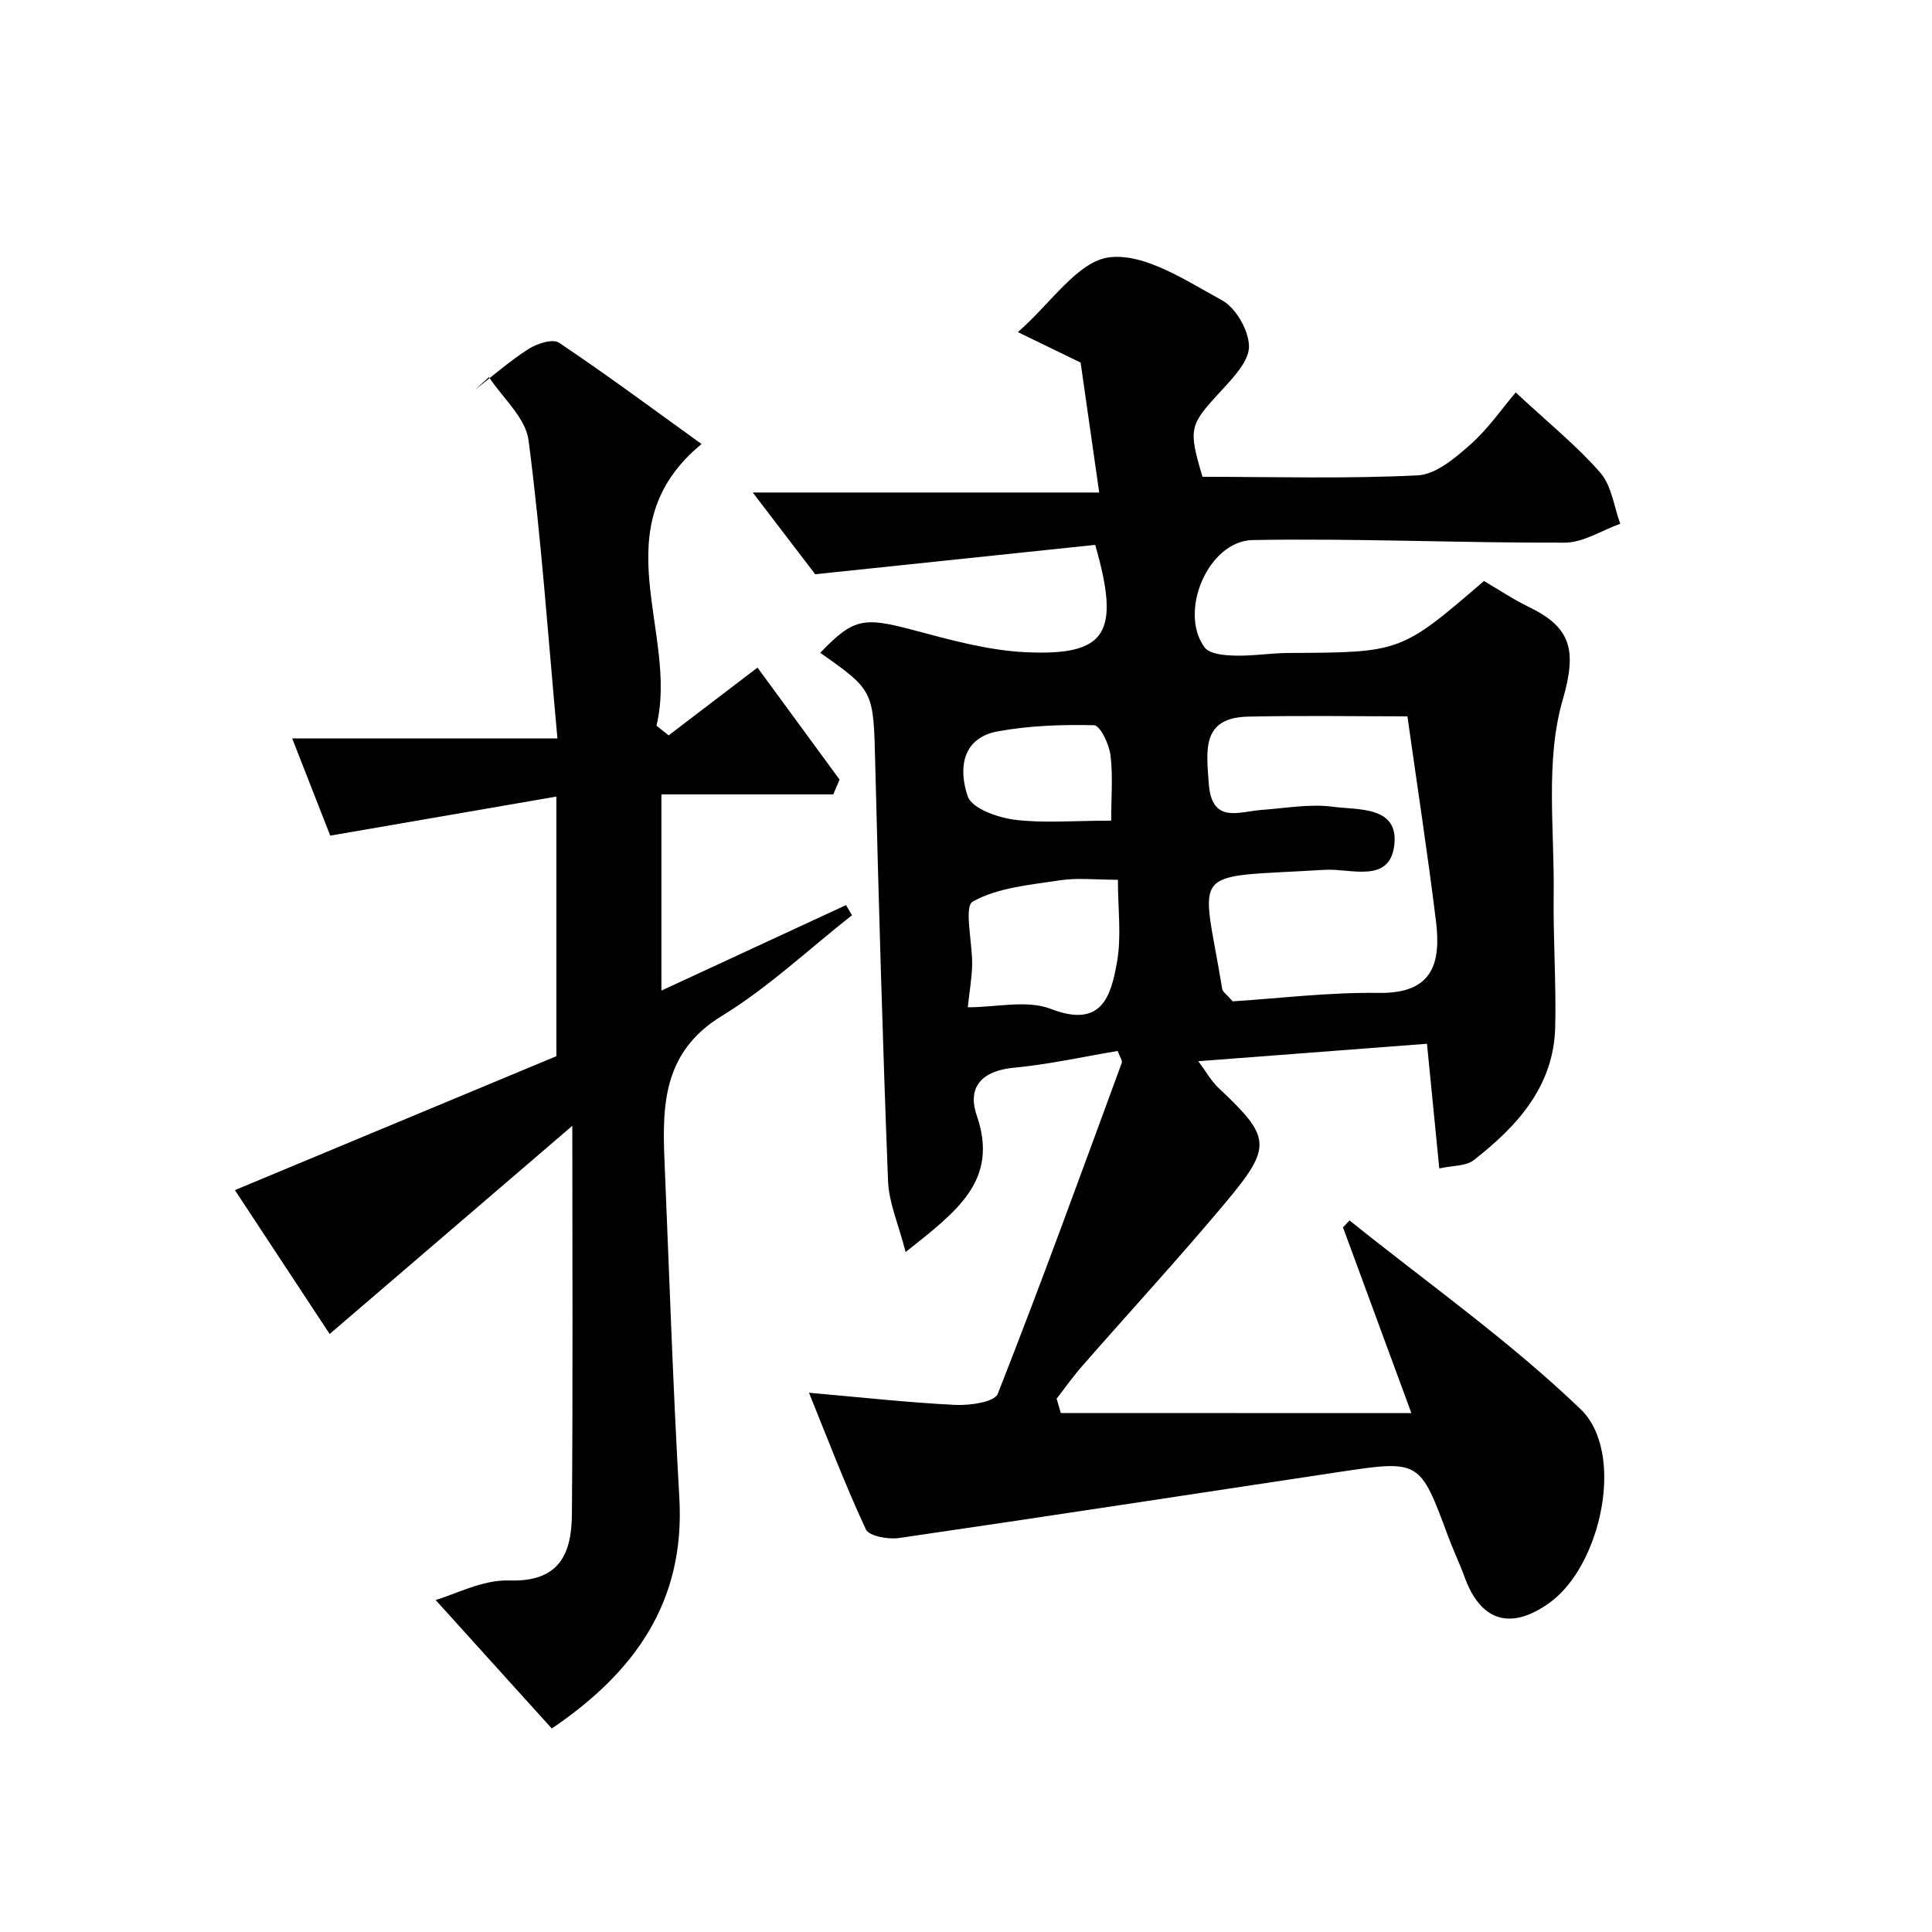 <?xml version="1.0" encoding="utf-8"?>
<svg version="1.1" id="zdic" xmlns="http://www.w3.org/2000/svg" xmlns:xlink="http://www.w3.org/1999/xlink" x="0px" y="0px"
	 viewBox="0 0 400 400" style="enable-background:new 0 0 400 400;" xml:space="preserve">
<g>
	<path d="M292.21,292.57c-4.34-11.8-9.25-25.13-14.16-38.46c0.45-0.48,0.91-0.95,1.36-1.43c16.06,12.91,33.03,24.86,47.83,39.07
		c9.35,8.98,4.28,32.33-6.36,40.04c-8.05,5.83-14.31,3.94-17.65-5.27c-1.03-2.85-2.36-5.59-3.41-8.43
		c-5.85-15.8-5.85-15.85-22.59-13.33c-30.37,4.57-60.72,9.25-91.1,13.67c-2.24,0.33-6.21-0.39-6.86-1.79
		c-4.32-9.27-7.95-18.86-11.78-28.29c10.55,0.93,20.4,2.03,30.28,2.52c2.99,0.15,8.13-0.58,8.8-2.28
		c8.94-22.7,17.27-45.64,25.68-68.54c0.17-0.47-0.4-1.22-0.85-2.46c-7.07,1.18-14.21,2.78-21.42,3.46
		c-6.59,0.62-9.81,3.91-7.75,9.91c4.61,13.41-4.02,19.76-14.73,28.26c-1.47-5.73-3.46-10.17-3.64-14.68
		c-1.12-28.76-1.93-57.53-2.65-86.31c-0.38-15.21-0.2-15.21-11.39-23.07c6.87-7.18,9.01-7.44,19.09-4.76
		c7.75,2.06,15.67,4.29,23.59,4.64c16.62,0.74,19.51-3.92,14.25-22.23c-19.06,2-38.35,4.02-57.97,6.08
		c-4.12-5.4-8.76-11.47-12.93-16.92c23.2,0,46.96,0,71.73,0c-1.13-7.88-2.53-17.64-3.85-26.9c-4.38-2.13-8.23-3.99-12.99-6.31
		c6.85-5.97,12.43-14.71,18.96-15.49c7.36-0.88,15.87,4.86,23.26,8.87c2.9,1.57,5.59,6.26,5.63,9.56c0.04,3.04-3.23,6.47-5.69,9.13
		c-6.65,7.21-6.94,7.76-3.94,17.89c14.87,0,29.75,0.43,44.56-0.3c3.76-0.19,7.76-3.59,10.89-6.37c3.7-3.27,6.57-7.47,9.4-10.8
		c7.03,6.54,12.79,11.17,17.55,16.66c2.32,2.68,2.79,6.97,4.09,10.53c-3.82,1.37-7.64,3.89-11.46,3.91
		c-21.54,0.08-43.09-0.92-64.61-0.54c-9.24,0.16-15.44,14.88-9.97,22.24c1.03,1.38,4.1,1.63,6.25,1.69c3.7,0.1,7.42-0.53,11.14-0.55
		c23.22-0.11,23.22-0.08,40.44-14.9c2.96,1.73,6.01,3.78,9.28,5.37c8.74,4.23,10.02,8.89,7.02,19.24
		c-3.64,12.56-1.69,26.77-1.87,40.27c-0.12,9.14,0.54,18.3,0.32,27.44c-0.29,12.31-7.86,20.56-16.89,27.6
		c-1.61,1.25-4.33,1.09-7.11,1.7c-0.88-8.9-1.69-17.14-2.55-25.81c-16.06,1.22-31.08,2.37-47.34,3.61c1.63,2.2,2.65,4.08,4.13,5.48
		c10.99,10.36,11.31,12.11,1.28,24.06c-9.57,11.41-19.66,22.38-29.47,33.59c-1.88,2.14-3.53,4.49-5.28,6.74
		c0.29,0.99,0.58,1.98,0.87,2.97C243.73,292.57,267.83,292.57,292.21,292.57z M291.39,148.31c-10.82,0-21.91-0.19-32.98,0.06
		c-9.68,0.22-8.62,6.96-8.16,13.72c0.58,8.62,6.19,5.94,11,5.59c4.91-0.35,9.92-1.29,14.71-0.65c5.19,0.7,13.63-0.21,12.72,7.89
		c-0.91,8.12-9.07,4.85-14.3,5.16c-28.79,1.75-25.6-1.16-21.32,24.72c0.09,0.54,0.81,0.98,2.16,2.52c9.52-0.61,19.91-1.9,30.29-1.75
		c11.29,0.16,12.85-6.34,11.78-14.98C295.56,176.62,293.42,162.71,291.39,148.31z M200.37,208.55c5.95,0,12.24-1.58,17.18,0.33
		c10.57,4.09,12.46-2.63,13.71-9.66c0.96-5.37,0.19-11.06,0.19-17.07c-4.6,0-8.34-0.45-11.93,0.1c-6.2,0.95-12.88,1.49-18.12,4.41
		c-1.87,1.04-0.05,8.52-0.13,13.05C201.23,202.36,200.75,205,200.37,208.55z M230.06,169.91c0-5.07,0.39-9.42-0.16-13.64
		c-0.29-2.25-2.15-6.09-3.38-6.12c-6.63-0.16-13.38,0.08-19.89,1.26c-7.68,1.39-8.14,8.05-6.26,13.49c0.86,2.48,6.15,4.35,9.65,4.81
		C215.99,170.47,222.14,169.91,230.06,169.91z"/>
	<path d="M90.19,331.26c4.03-1.15,9.69-4.22,15.24-4.04c10.52,0.35,12.92-5.64,12.98-13.81c0.21-26.63,0.08-53.27,0.08-80.32
		c-16.95,14.55-33.28,28.55-50.24,43.1c-6.39-9.71-12.38-18.81-19.62-29.79c22.49-9.37,43.71-18.21,66.56-27.73
		c0-15.41,0-33.78,0-53.75c-16.01,2.77-30.85,5.33-46.82,8.09c-2.26-5.77-4.75-12.16-7.87-20.12c18.6,0,35.73,0,54.91,0
		c-1.97-21.53-3.37-41.71-5.98-61.74c-0.6-4.64-5.35-8.73-8.19-13.08c-0.98,0.88-1.96,1.77-2.93,2.65
		c3.68-2.86,7.21-5.97,11.12-8.47c1.74-1.12,5.01-2.16,6.3-1.3c9.77,6.54,19.21,13.56,29.52,20.98
		c-21.03,17.36-4.65,39.1-9.34,58.31c0.84,0.67,1.68,1.34,2.52,2.01c5.79-4.42,11.59-8.84,18.4-14.03c5.9,8.05,11.45,15.62,17,23.19
		c-0.44,1.02-0.88,2.04-1.31,3.06c-11.85,0-23.71,0-35.58,0c0,14.4,0,26.73,0,40.62c13.58-6.29,25.9-11.99,38.22-17.7
		c0.41,0.7,0.82,1.4,1.23,2.1c-8.94,7.03-17.32,14.96-26.95,20.85c-11.98,7.32-12.36,18.11-11.87,29.77
		c0.98,23.34,1.75,46.69,3.08,70.01c1.22,21.34-9.04,35.98-26.41,47.75C106.07,348.83,98.03,339.93,90.19,331.26z"/>
</g>
</svg>
